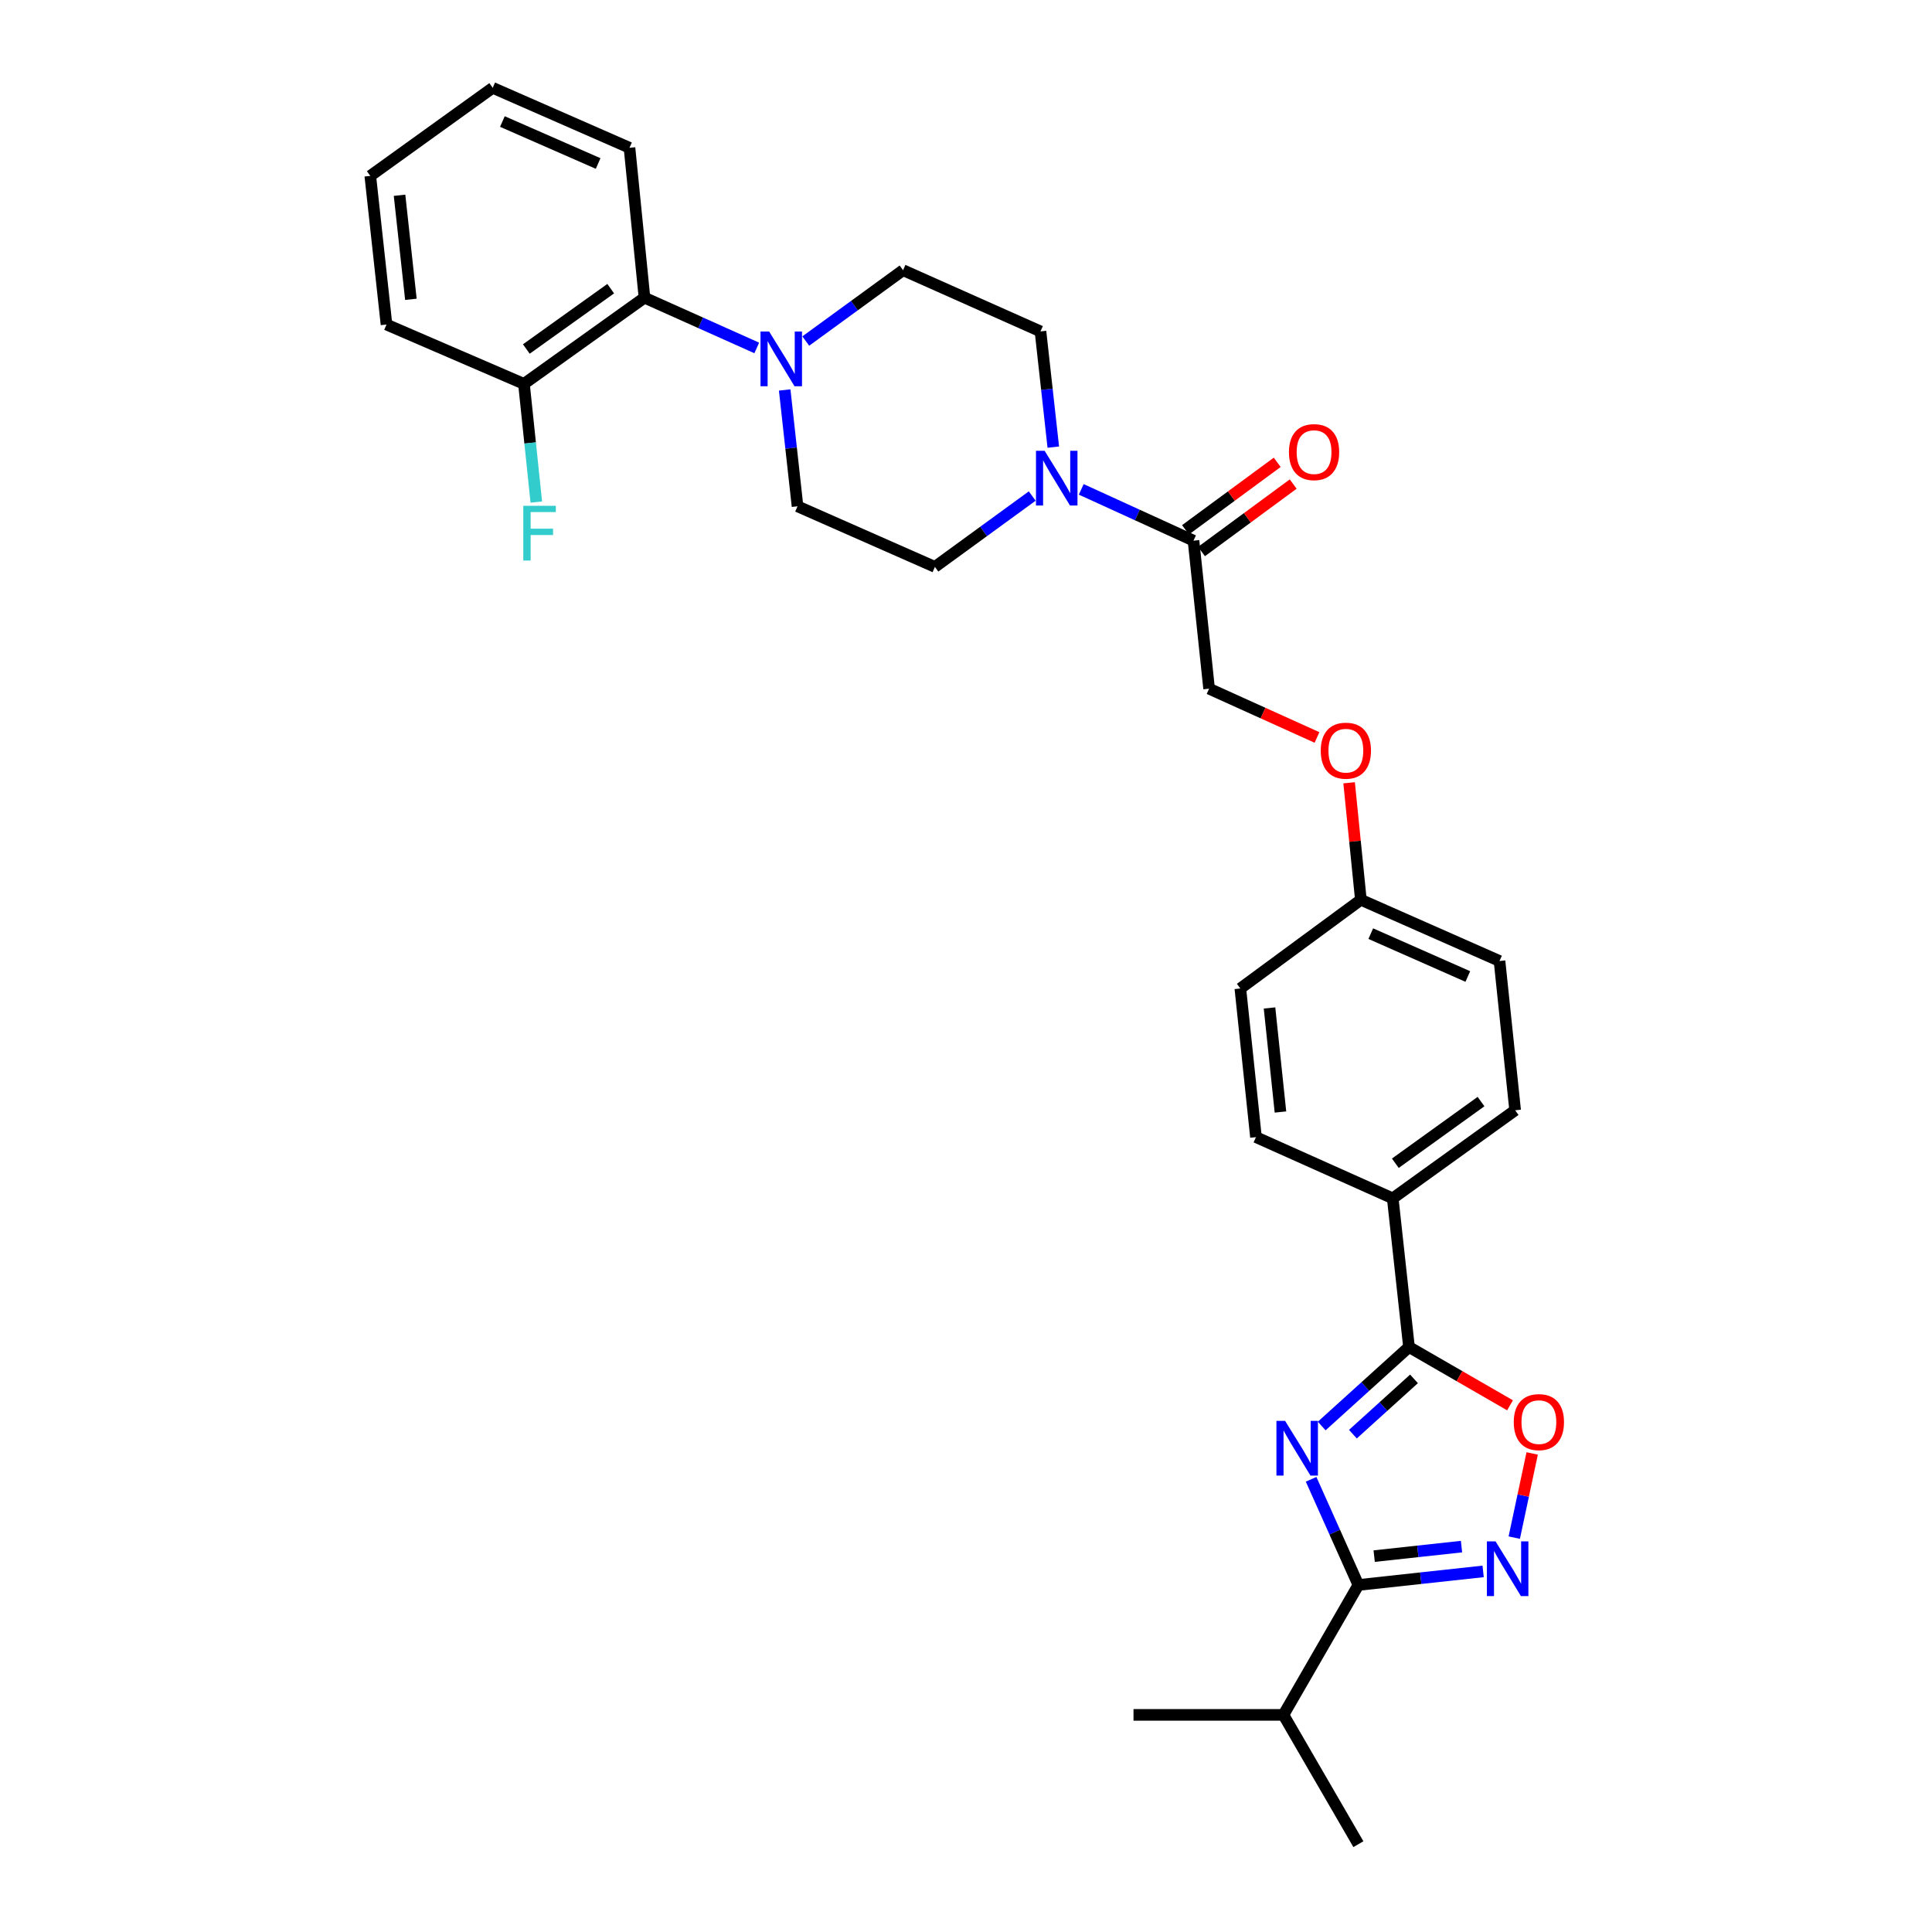 <?xml version='1.0' encoding='iso-8859-1'?>
<svg version='1.1' baseProfile='full'
              xmlns='http://www.w3.org/2000/svg'
                      xmlns:rdkit='http://www.rdkit.org/xml'
                      xmlns:xlink='http://www.w3.org/1999/xlink'
                  xml:space='preserve'
width='1000px' height='1000px' viewBox='0 0 1000 1000'>
<!-- END OF HEADER -->
<rect style='opacity:1.0;fill:#FFFFFF;stroke:none' width='1000' height='1000' x='0' y='0'> </rect>
<path class='bond-0' d='M 678.624,765.688 L 690.86,793.035' style='fill:none;fill-rule:evenodd;stroke:#0000FF;stroke-width:6px;stroke-linecap:butt;stroke-linejoin:miter;stroke-opacity:1' />
<path class='bond-0' d='M 690.86,793.035 L 703.097,820.383' style='fill:none;fill-rule:evenodd;stroke:#000000;stroke-width:6px;stroke-linecap:butt;stroke-linejoin:miter;stroke-opacity:1' />
<path class='bond-1' d='M 684.111,738.103 L 706.7,717.658' style='fill:none;fill-rule:evenodd;stroke:#0000FF;stroke-width:6px;stroke-linecap:butt;stroke-linejoin:miter;stroke-opacity:1' />
<path class='bond-1' d='M 706.7,717.658 L 729.289,697.214' style='fill:none;fill-rule:evenodd;stroke:#000000;stroke-width:6px;stroke-linecap:butt;stroke-linejoin:miter;stroke-opacity:1' />
<path class='bond-1' d='M 700.259,742.323 L 716.071,728.012' style='fill:none;fill-rule:evenodd;stroke:#0000FF;stroke-width:6px;stroke-linecap:butt;stroke-linejoin:miter;stroke-opacity:1' />
<path class='bond-1' d='M 716.071,728.012 L 731.883,713.701' style='fill:none;fill-rule:evenodd;stroke:#000000;stroke-width:6px;stroke-linecap:butt;stroke-linejoin:miter;stroke-opacity:1' />
<path class='bond-2' d='M 703.097,820.383 L 735.384,816.868' style='fill:none;fill-rule:evenodd;stroke:#000000;stroke-width:6px;stroke-linecap:butt;stroke-linejoin:miter;stroke-opacity:1' />
<path class='bond-2' d='M 735.384,816.868 L 767.67,813.354' style='fill:none;fill-rule:evenodd;stroke:#0000FF;stroke-width:6px;stroke-linecap:butt;stroke-linejoin:miter;stroke-opacity:1' />
<path class='bond-2' d='M 711.272,805.446 L 733.872,802.985' style='fill:none;fill-rule:evenodd;stroke:#000000;stroke-width:6px;stroke-linecap:butt;stroke-linejoin:miter;stroke-opacity:1' />
<path class='bond-2' d='M 733.872,802.985 L 756.473,800.525' style='fill:none;fill-rule:evenodd;stroke:#0000FF;stroke-width:6px;stroke-linecap:butt;stroke-linejoin:miter;stroke-opacity:1' />
<path class='bond-16' d='M 703.097,820.383 L 664.306,887.623' style='fill:none;fill-rule:evenodd;stroke:#000000;stroke-width:6px;stroke-linecap:butt;stroke-linejoin:miter;stroke-opacity:1' />
<path class='bond-3' d='M 729.289,697.214 L 755.435,712.299' style='fill:none;fill-rule:evenodd;stroke:#000000;stroke-width:6px;stroke-linecap:butt;stroke-linejoin:miter;stroke-opacity:1' />
<path class='bond-3' d='M 755.435,712.299 L 781.581,727.384' style='fill:none;fill-rule:evenodd;stroke:#FF0000;stroke-width:6px;stroke-linecap:butt;stroke-linejoin:miter;stroke-opacity:1' />
<path class='bond-8' d='M 729.289,697.214 L 720.879,620.268' style='fill:none;fill-rule:evenodd;stroke:#000000;stroke-width:6px;stroke-linecap:butt;stroke-linejoin:miter;stroke-opacity:1' />
<path class='bond-30' d='M 783.78,795.871 L 788.417,774.083' style='fill:none;fill-rule:evenodd;stroke:#0000FF;stroke-width:6px;stroke-linecap:butt;stroke-linejoin:miter;stroke-opacity:1' />
<path class='bond-30' d='M 788.417,774.083 L 793.054,752.295' style='fill:none;fill-rule:evenodd;stroke:#FF0000;stroke-width:6px;stroke-linecap:butt;stroke-linejoin:miter;stroke-opacity:1' />
<path class='bond-4' d='M 559.649,253.297 L 588.703,266.571' style='fill:none;fill-rule:evenodd;stroke:#0000FF;stroke-width:6px;stroke-linecap:butt;stroke-linejoin:miter;stroke-opacity:1' />
<path class='bond-4' d='M 588.703,266.571 L 617.757,279.845' style='fill:none;fill-rule:evenodd;stroke:#000000;stroke-width:6px;stroke-linecap:butt;stroke-linejoin:miter;stroke-opacity:1' />
<path class='bond-9' d='M 545.184,231.431 L 541.869,201.482' style='fill:none;fill-rule:evenodd;stroke:#0000FF;stroke-width:6px;stroke-linecap:butt;stroke-linejoin:miter;stroke-opacity:1' />
<path class='bond-9' d='M 541.869,201.482 L 538.553,171.533' style='fill:none;fill-rule:evenodd;stroke:#000000;stroke-width:6px;stroke-linecap:butt;stroke-linejoin:miter;stroke-opacity:1' />
<path class='bond-10' d='M 534.273,256.743 L 509.089,275.083' style='fill:none;fill-rule:evenodd;stroke:#0000FF;stroke-width:6px;stroke-linecap:butt;stroke-linejoin:miter;stroke-opacity:1' />
<path class='bond-10' d='M 509.089,275.083 L 483.904,293.422' style='fill:none;fill-rule:evenodd;stroke:#000000;stroke-width:6px;stroke-linecap:butt;stroke-linejoin:miter;stroke-opacity:1' />
<path class='bond-5' d='M 406.151,201.848 L 409.476,231.956' style='fill:none;fill-rule:evenodd;stroke:#0000FF;stroke-width:6px;stroke-linecap:butt;stroke-linejoin:miter;stroke-opacity:1' />
<path class='bond-5' d='M 409.476,231.956 L 412.8,262.064' style='fill:none;fill-rule:evenodd;stroke:#000000;stroke-width:6px;stroke-linecap:butt;stroke-linejoin:miter;stroke-opacity:1' />
<path class='bond-7' d='M 391.696,180.093 L 362.639,167.085' style='fill:none;fill-rule:evenodd;stroke:#0000FF;stroke-width:6px;stroke-linecap:butt;stroke-linejoin:miter;stroke-opacity:1' />
<path class='bond-7' d='M 362.639,167.085 L 333.581,154.077' style='fill:none;fill-rule:evenodd;stroke:#000000;stroke-width:6px;stroke-linecap:butt;stroke-linejoin:miter;stroke-opacity:1' />
<path class='bond-32' d='M 417.065,176.527 L 442.246,158.188' style='fill:none;fill-rule:evenodd;stroke:#0000FF;stroke-width:6px;stroke-linecap:butt;stroke-linejoin:miter;stroke-opacity:1' />
<path class='bond-32' d='M 442.246,158.188 L 467.426,139.849' style='fill:none;fill-rule:evenodd;stroke:#000000;stroke-width:6px;stroke-linecap:butt;stroke-linejoin:miter;stroke-opacity:1' />
<path class='bond-6' d='M 617.757,279.845 L 625.825,356.465' style='fill:none;fill-rule:evenodd;stroke:#000000;stroke-width:6px;stroke-linecap:butt;stroke-linejoin:miter;stroke-opacity:1' />
<path class='bond-15' d='M 621.895,285.469 L 645.626,268.008' style='fill:none;fill-rule:evenodd;stroke:#000000;stroke-width:6px;stroke-linecap:butt;stroke-linejoin:miter;stroke-opacity:1' />
<path class='bond-15' d='M 645.626,268.008 L 669.357,250.547' style='fill:none;fill-rule:evenodd;stroke:#FF0000;stroke-width:6px;stroke-linecap:butt;stroke-linejoin:miter;stroke-opacity:1' />
<path class='bond-15' d='M 613.619,274.221 L 637.35,256.76' style='fill:none;fill-rule:evenodd;stroke:#000000;stroke-width:6px;stroke-linecap:butt;stroke-linejoin:miter;stroke-opacity:1' />
<path class='bond-15' d='M 637.35,256.76 L 661.081,239.299' style='fill:none;fill-rule:evenodd;stroke:#FF0000;stroke-width:6px;stroke-linecap:butt;stroke-linejoin:miter;stroke-opacity:1' />
<path class='bond-14' d='M 333.581,154.077 L 271.198,198.695' style='fill:none;fill-rule:evenodd;stroke:#000000;stroke-width:6px;stroke-linecap:butt;stroke-linejoin:miter;stroke-opacity:1' />
<path class='bond-14' d='M 316.1,149.411 L 272.431,180.643' style='fill:none;fill-rule:evenodd;stroke:#000000;stroke-width:6px;stroke-linecap:butt;stroke-linejoin:miter;stroke-opacity:1' />
<path class='bond-24' d='M 333.581,154.077 L 325.823,76.495' style='fill:none;fill-rule:evenodd;stroke:#000000;stroke-width:6px;stroke-linecap:butt;stroke-linejoin:miter;stroke-opacity:1' />
<path class='bond-17' d='M 720.879,620.268 L 784.232,574.673' style='fill:none;fill-rule:evenodd;stroke:#000000;stroke-width:6px;stroke-linecap:butt;stroke-linejoin:miter;stroke-opacity:1' />
<path class='bond-17' d='M 722.224,602.094 L 766.572,570.177' style='fill:none;fill-rule:evenodd;stroke:#000000;stroke-width:6px;stroke-linecap:butt;stroke-linejoin:miter;stroke-opacity:1' />
<path class='bond-18' d='M 720.879,620.268 L 650.085,588.575' style='fill:none;fill-rule:evenodd;stroke:#000000;stroke-width:6px;stroke-linecap:butt;stroke-linejoin:miter;stroke-opacity:1' />
<path class='bond-11' d='M 538.553,171.533 L 467.426,139.849' style='fill:none;fill-rule:evenodd;stroke:#000000;stroke-width:6px;stroke-linecap:butt;stroke-linejoin:miter;stroke-opacity:1' />
<path class='bond-12' d='M 483.904,293.422 L 412.8,262.064' style='fill:none;fill-rule:evenodd;stroke:#000000;stroke-width:6px;stroke-linecap:butt;stroke-linejoin:miter;stroke-opacity:1' />
<path class='bond-13' d='M 625.825,356.465 L 653.751,369.089' style='fill:none;fill-rule:evenodd;stroke:#000000;stroke-width:6px;stroke-linecap:butt;stroke-linejoin:miter;stroke-opacity:1' />
<path class='bond-13' d='M 653.751,369.089 L 681.677,381.713' style='fill:none;fill-rule:evenodd;stroke:#FF0000;stroke-width:6px;stroke-linecap:butt;stroke-linejoin:miter;stroke-opacity:1' />
<path class='bond-21' d='M 271.198,198.695 L 274.394,229.279' style='fill:none;fill-rule:evenodd;stroke:#000000;stroke-width:6px;stroke-linecap:butt;stroke-linejoin:miter;stroke-opacity:1' />
<path class='bond-21' d='M 274.394,229.279 L 277.591,259.864' style='fill:none;fill-rule:evenodd;stroke:#33CCCC;stroke-width:6px;stroke-linecap:butt;stroke-linejoin:miter;stroke-opacity:1' />
<path class='bond-25' d='M 271.198,198.695 L 200.055,167.988' style='fill:none;fill-rule:evenodd;stroke:#000000;stroke-width:6px;stroke-linecap:butt;stroke-linejoin:miter;stroke-opacity:1' />
<path class='bond-26' d='M 664.306,887.623 L 703.097,954.545' style='fill:none;fill-rule:evenodd;stroke:#000000;stroke-width:6px;stroke-linecap:butt;stroke-linejoin:miter;stroke-opacity:1' />
<path class='bond-27' d='M 664.306,887.623 L 586.701,887.623' style='fill:none;fill-rule:evenodd;stroke:#000000;stroke-width:6px;stroke-linecap:butt;stroke-linejoin:miter;stroke-opacity:1' />
<path class='bond-22' d='M 784.232,574.673 L 776.148,497.417' style='fill:none;fill-rule:evenodd;stroke:#000000;stroke-width:6px;stroke-linecap:butt;stroke-linejoin:miter;stroke-opacity:1' />
<path class='bond-23' d='M 650.085,588.575 L 642.001,511.637' style='fill:none;fill-rule:evenodd;stroke:#000000;stroke-width:6px;stroke-linecap:butt;stroke-linejoin:miter;stroke-opacity:1' />
<path class='bond-23' d='M 662.761,575.575 L 657.102,521.719' style='fill:none;fill-rule:evenodd;stroke:#000000;stroke-width:6px;stroke-linecap:butt;stroke-linejoin:miter;stroke-opacity:1' />
<path class='bond-19' d='M 698.298,405.169 L 701.341,435.447' style='fill:none;fill-rule:evenodd;stroke:#FF0000;stroke-width:6px;stroke-linecap:butt;stroke-linejoin:miter;stroke-opacity:1' />
<path class='bond-19' d='M 701.341,435.447 L 704.385,465.724' style='fill:none;fill-rule:evenodd;stroke:#000000;stroke-width:6px;stroke-linecap:butt;stroke-linejoin:miter;stroke-opacity:1' />
<path class='bond-20' d='M 704.385,465.724 L 642.001,511.637' style='fill:none;fill-rule:evenodd;stroke:#000000;stroke-width:6px;stroke-linecap:butt;stroke-linejoin:miter;stroke-opacity:1' />
<path class='bond-31' d='M 704.385,465.724 L 776.148,497.417' style='fill:none;fill-rule:evenodd;stroke:#000000;stroke-width:6px;stroke-linecap:butt;stroke-linejoin:miter;stroke-opacity:1' />
<path class='bond-31' d='M 709.508,483.253 L 759.742,505.437' style='fill:none;fill-rule:evenodd;stroke:#000000;stroke-width:6px;stroke-linecap:butt;stroke-linejoin:miter;stroke-opacity:1' />
<path class='bond-28' d='M 325.823,76.495 L 255.03,45.455' style='fill:none;fill-rule:evenodd;stroke:#000000;stroke-width:6px;stroke-linecap:butt;stroke-linejoin:miter;stroke-opacity:1' />
<path class='bond-28' d='M 309.596,84.628 L 260.041,62.9' style='fill:none;fill-rule:evenodd;stroke:#000000;stroke-width:6px;stroke-linecap:butt;stroke-linejoin:miter;stroke-opacity:1' />
<path class='bond-33' d='M 200.055,167.988 L 191.661,91.042' style='fill:none;fill-rule:evenodd;stroke:#000000;stroke-width:6px;stroke-linecap:butt;stroke-linejoin:miter;stroke-opacity:1' />
<path class='bond-33' d='M 212.678,154.931 L 206.802,101.069' style='fill:none;fill-rule:evenodd;stroke:#000000;stroke-width:6px;stroke-linecap:butt;stroke-linejoin:miter;stroke-opacity:1' />
<path class='bond-29' d='M 255.03,45.455 L 191.661,91.042' style='fill:none;fill-rule:evenodd;stroke:#000000;stroke-width:6px;stroke-linecap:butt;stroke-linejoin:miter;stroke-opacity:1' />
<path  class='atom-0' d='M 665.16 735.429
L 674.44 750.429
Q 675.36 751.909, 676.84 754.589
Q 678.32 757.269, 678.4 757.429
L 678.4 735.429
L 682.16 735.429
L 682.16 763.749
L 678.28 763.749
L 668.32 747.349
Q 667.16 745.429, 665.92 743.229
Q 664.72 741.029, 664.36 740.349
L 664.36 763.749
L 660.68 763.749
L 660.68 735.429
L 665.16 735.429
' fill='#0000FF'/>
<path  class='atom-3' d='M 774.093 797.813
L 783.373 812.813
Q 784.293 814.293, 785.773 816.973
Q 787.253 819.653, 787.333 819.813
L 787.333 797.813
L 791.093 797.813
L 791.093 826.133
L 787.213 826.133
L 777.253 809.733
Q 776.093 807.813, 774.853 805.613
Q 773.653 803.413, 773.293 802.733
L 773.293 826.133
L 769.613 826.133
L 769.613 797.813
L 774.093 797.813
' fill='#0000FF'/>
<path  class='atom-4' d='M 783.521 736.085
Q 783.521 729.285, 786.881 725.485
Q 790.241 721.685, 796.521 721.685
Q 802.801 721.685, 806.161 725.485
Q 809.521 729.285, 809.521 736.085
Q 809.521 742.965, 806.121 746.885
Q 802.721 750.765, 796.521 750.765
Q 790.281 750.765, 786.881 746.885
Q 783.521 743.005, 783.521 736.085
M 796.521 747.565
Q 800.841 747.565, 803.161 744.685
Q 805.521 741.765, 805.521 736.085
Q 805.521 730.525, 803.161 727.725
Q 800.841 724.885, 796.521 724.885
Q 792.201 724.885, 789.841 727.685
Q 787.521 730.485, 787.521 736.085
Q 787.521 741.805, 789.841 744.685
Q 792.201 747.565, 796.521 747.565
' fill='#FF0000'/>
<path  class='atom-5' d='M 540.703 233.341
L 549.983 248.341
Q 550.903 249.821, 552.383 252.501
Q 553.863 255.181, 553.943 255.341
L 553.943 233.341
L 557.703 233.341
L 557.703 261.661
L 553.823 261.661
L 543.863 245.261
Q 542.703 243.341, 541.463 241.141
Q 540.263 238.941, 539.903 238.261
L 539.903 261.661
L 536.223 261.661
L 536.223 233.341
L 540.703 233.341
' fill='#0000FF'/>
<path  class='atom-6' d='M 398.115 171.609
L 407.395 186.609
Q 408.315 188.089, 409.795 190.769
Q 411.275 193.449, 411.355 193.609
L 411.355 171.609
L 415.115 171.609
L 415.115 199.929
L 411.235 199.929
L 401.275 183.529
Q 400.115 181.609, 398.875 179.409
Q 397.675 177.209, 397.315 176.529
L 397.315 199.929
L 393.635 199.929
L 393.635 171.609
L 398.115 171.609
' fill='#0000FF'/>
<path  class='atom-16' d='M 667.156 234.012
Q 667.156 227.212, 670.516 223.412
Q 673.876 219.612, 680.156 219.612
Q 686.436 219.612, 689.796 223.412
Q 693.156 227.212, 693.156 234.012
Q 693.156 240.892, 689.756 244.812
Q 686.356 248.692, 680.156 248.692
Q 673.916 248.692, 670.516 244.812
Q 667.156 240.932, 667.156 234.012
M 680.156 245.492
Q 684.476 245.492, 686.796 242.612
Q 689.156 239.692, 689.156 234.012
Q 689.156 228.452, 686.796 225.652
Q 684.476 222.812, 680.156 222.812
Q 675.836 222.812, 673.476 225.612
Q 671.156 228.412, 671.156 234.012
Q 671.156 239.732, 673.476 242.612
Q 675.836 245.492, 680.156 245.492
' fill='#FF0000'/>
<path  class='atom-20' d='M 683.619 388.548
Q 683.619 381.748, 686.979 377.948
Q 690.339 374.148, 696.619 374.148
Q 702.899 374.148, 706.259 377.948
Q 709.619 381.748, 709.619 388.548
Q 709.619 395.428, 706.219 399.348
Q 702.819 403.228, 696.619 403.228
Q 690.379 403.228, 686.979 399.348
Q 683.619 395.468, 683.619 388.548
M 696.619 400.028
Q 700.939 400.028, 703.259 397.148
Q 705.619 394.228, 705.619 388.548
Q 705.619 382.988, 703.259 380.188
Q 700.939 377.348, 696.619 377.348
Q 692.299 377.348, 689.939 380.148
Q 687.619 382.948, 687.619 388.548
Q 687.619 394.268, 689.939 397.148
Q 692.299 400.028, 696.619 400.028
' fill='#FF0000'/>
<path  class='atom-22' d='M 270.854 261.806
L 287.694 261.806
L 287.694 265.046
L 274.654 265.046
L 274.654 273.646
L 286.254 273.646
L 286.254 276.926
L 274.654 276.926
L 274.654 290.126
L 270.854 290.126
L 270.854 261.806
' fill='#33CCCC'/>
</svg>
